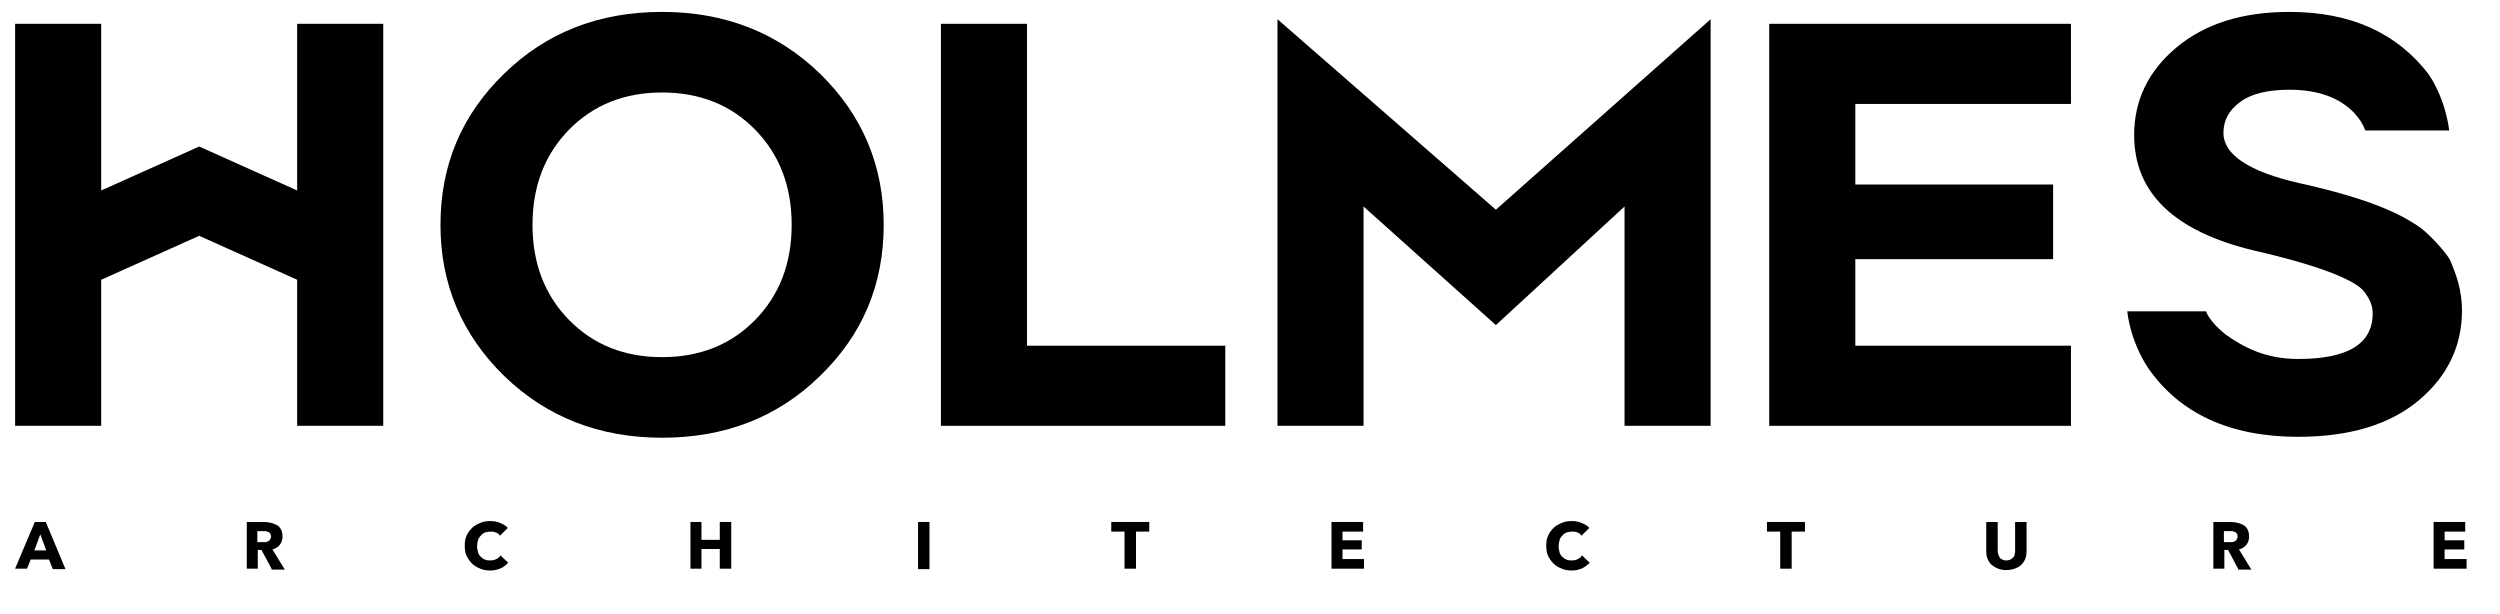 <?xml version="1.0" encoding="UTF-8"?> <svg xmlns="http://www.w3.org/2000/svg" xmlns:xlink="http://www.w3.org/1999/xlink" version="1.1" id="Layer_1" x="0px" y="0px" viewBox="0 0 546 134.2" style="enable-background:new 0 0 546 134.2;" xml:space="preserve"> <style type="text/css"> .st0{clip-path:url(#SVGID_2_);} </style> <polygon points="3.3,93 3.3,5.2 22.1,5.2 22.1,41.6 43.5,32 64.9,41.6 64.9,5.2 83.7,5.2 83.7,93 64.9,93 64.9,61.1 43.5,51.5 22.1,61.1 22.1,93 "></polygon> <g> <defs> <rect id="SVGID_1_" width="690" height="253.2"></rect> </defs> <clipPath id="SVGID_2_"> <use xlink:href="#SVGID_1_" style="overflow:visible;"></use> </clipPath> <path class="st0" d="M110.1,82.1c-9.2-9-13.9-20-13.9-33c0-13,4.6-24,13.9-33c9.2-9,20.7-13.5,34.5-13.5c13.7,0,25.2,4.5,34.5,13.5 c9.2,9,13.9,20,13.9,33c0,13-4.6,24-13.9,33c-9.2,9-20.7,13.5-34.5,13.5C130.9,95.6,119.4,91.1,110.1,82.1 M124.3,28.3 c-5.3,5.4-8,12.3-8,20.8c0,8.5,2.7,15.4,8,20.8c5.3,5.4,12.1,8.1,20.3,8.1c8.2,0,15-2.7,20.3-8.1c5.3-5.4,8-12.3,8-20.8 c0-8.5-2.7-15.4-8-20.8c-5.3-5.4-12.1-8.1-20.3-8.1C136.4,20.2,129.6,22.9,124.3,28.3"></path> <polygon class="st0" points="205.5,93 205.5,5.2 224.3,5.2 224.3,75.5 267.6,75.5 267.6,93 "></polygon> <polygon class="st0" points="279,93 279,4.2 326.7,45.8 373.6,4.2 373.6,93 354.8,93 354.8,45.1 326.7,71 297.8,45.1 297.8,93 "></polygon> <polygon class="st0" points="386.4,93 386.4,5.2 452.3,5.2 452.3,22.7 405.2,22.7 405.2,40.3 448.4,40.3 448.4,56.6 405.2,56.6 405.2,75.5 452.3,75.5 452.3,93 "></polygon> <path class="st0" d="M11.5,124.2l-0.8-2h-4l-0.8,2H3.3L7.6,114H10l4.3,10.3H11.5z M8.8,116.7l-1.3,3.5h2.6L8.8,116.7z"></path> <path class="st0" d="M59.3,124.2l-2.2-4.1h-0.8v4.1h-2.4V114h3.9c0.5,0,1,0.1,1.4,0.2c0.5,0.1,0.9,0.3,1.3,0.5 c0.4,0.2,0.7,0.6,0.9,1c0.2,0.4,0.3,0.9,0.3,1.5c0,0.7-0.2,1.3-0.6,1.8c-0.4,0.5-0.9,0.8-1.6,1l2.7,4.4H59.3z M59.2,117.1 c0-0.2-0.1-0.4-0.2-0.6c-0.1-0.1-0.2-0.3-0.4-0.3c-0.2-0.1-0.3-0.1-0.5-0.2c-0.2,0-0.4,0-0.6,0h-1.3v2.4h1.2c0.2,0,0.4,0,0.6,0 c0.2,0,0.4-0.1,0.6-0.2c0.2-0.1,0.3-0.2,0.4-0.4C59.1,117.6,59.2,117.4,59.2,117.1"></path> <path class="st0" d="M109.4,124.1c-0.7,0.3-1.4,0.5-2.3,0.5c-0.8,0-1.5-0.1-2.2-0.4c-0.7-0.3-1.3-0.6-1.8-1.1 c-0.5-0.5-0.9-1.1-1.2-1.7c-0.3-0.7-0.4-1.4-0.4-2.2c0-0.8,0.1-1.6,0.4-2.2c0.3-0.7,0.7-1.2,1.2-1.7c0.5-0.5,1.1-0.8,1.8-1.1 c0.7-0.3,1.4-0.4,2.2-0.4c0.7,0,1.4,0.1,2.1,0.4c0.7,0.3,1.3,0.6,1.7,1.1l-1.7,1.7c-0.2-0.3-0.5-0.6-0.9-0.7 c-0.4-0.2-0.8-0.2-1.2-0.2c-0.4,0-0.8,0.1-1.2,0.2c-0.4,0.2-0.7,0.4-0.9,0.7c-0.3,0.3-0.5,0.6-0.6,1c-0.1,0.4-0.2,0.8-0.2,1.3 c0,0.5,0.1,0.9,0.2,1.3c0.1,0.4,0.3,0.7,0.6,1c0.3,0.3,0.6,0.5,0.9,0.6c0.4,0.2,0.8,0.2,1.2,0.2c0.5,0,0.9-0.1,1.3-0.3 c0.4-0.2,0.7-0.4,0.9-0.8l1.7,1.6C110.6,123.3,110.1,123.8,109.4,124.1"></path> <polygon class="st0" points="157.2,124.2 157.2,119.9 153.2,119.9 153.2,124.2 150.8,124.2 150.8,114 153.2,114 153.2,117.9 157.2,117.9 157.2,114 159.7,114 159.7,124.2 "></polygon> <rect x="200.5" y="114" class="st0" width="2.5" height="10.3"></rect> <polygon class="st0" points="248.1,116.1 248.1,124.2 245.6,124.2 245.6,116.1 242.7,116.1 242.7,114 251,114 251,116.1 "></polygon> <polygon class="st0" points="290.8,124.2 290.8,114 297.7,114 297.7,116.1 293.2,116.1 293.2,118 297.4,118 297.4,120 293.2,120 293.2,122.1 297.9,122.1 297.9,124.2 "></polygon> <path class="st0" d="M345.6,124.1c-0.7,0.3-1.4,0.5-2.3,0.5c-0.8,0-1.5-0.1-2.2-0.4c-0.7-0.3-1.3-0.6-1.8-1.1 c-0.5-0.5-0.9-1.1-1.2-1.7c-0.3-0.7-0.4-1.4-0.4-2.2c0-0.8,0.1-1.6,0.4-2.2c0.3-0.7,0.7-1.2,1.2-1.7c0.5-0.5,1.1-0.8,1.8-1.1 c0.7-0.3,1.4-0.4,2.2-0.4c0.7,0,1.4,0.1,2.1,0.4c0.7,0.3,1.3,0.6,1.7,1.1l-1.7,1.7c-0.2-0.3-0.5-0.6-0.9-0.7 c-0.4-0.2-0.8-0.2-1.2-0.2c-0.4,0-0.8,0.1-1.2,0.2c-0.4,0.2-0.7,0.4-0.9,0.7c-0.3,0.3-0.5,0.6-0.6,1c-0.1,0.4-0.2,0.8-0.2,1.3 c0,0.5,0.1,0.9,0.2,1.3c0.1,0.4,0.3,0.7,0.6,1c0.3,0.3,0.6,0.5,0.9,0.6c0.4,0.2,0.8,0.2,1.2,0.2c0.5,0,0.9-0.1,1.3-0.3 c0.4-0.2,0.7-0.4,0.9-0.8l1.7,1.6C346.8,123.3,346.2,123.8,345.6,124.1"></path> <polygon class="st0" points="391.3,116.1 391.3,124.2 388.8,124.2 388.8,116.1 385.9,116.1 385.9,114 394.2,114 394.2,116.1 "></polygon> <path class="st0" d="M442.3,122.1c-0.2,0.5-0.5,0.9-0.9,1.3c-0.4,0.4-0.9,0.6-1.4,0.8c-0.5,0.2-1.2,0.3-1.8,0.3 c-0.7,0-1.3-0.1-1.8-0.3c-0.5-0.2-1-0.5-1.4-0.8c-0.4-0.4-0.7-0.8-0.9-1.3c-0.2-0.5-0.3-1.1-0.3-1.7V114h2.5v6.2 c0,0.3,0,0.5,0.1,0.8c0.1,0.3,0.2,0.5,0.3,0.7c0.1,0.2,0.3,0.4,0.6,0.5c0.2,0.1,0.5,0.2,0.9,0.2c0.4,0,0.6-0.1,0.9-0.2 c0.2-0.1,0.4-0.3,0.6-0.5c0.2-0.2,0.3-0.4,0.3-0.7c0.1-0.3,0.1-0.5,0.1-0.8V114h2.5v6.4C442.6,121,442.5,121.6,442.3,122.1"></path> <path class="st0" d="M488.8,124.2l-2.2-4.1h-0.8v4.1h-2.4V114h3.9c0.5,0,1,0.1,1.4,0.2c0.5,0.1,0.9,0.3,1.3,0.5 c0.4,0.2,0.7,0.6,0.9,1c0.2,0.4,0.3,0.9,0.3,1.5c0,0.7-0.2,1.3-0.6,1.8c-0.4,0.5-0.9,0.8-1.6,1l2.7,4.4H488.8z M488.7,117.1 c0-0.2-0.1-0.4-0.2-0.6c-0.1-0.1-0.2-0.3-0.4-0.3c-0.2-0.1-0.3-0.1-0.5-0.2c-0.2,0-0.4,0-0.6,0h-1.3v2.4h1.2c0.2,0,0.4,0,0.6,0 c0.2,0,0.4-0.1,0.6-0.2c0.2-0.1,0.3-0.2,0.4-0.4C488.6,117.6,488.7,117.4,488.7,117.1"></path> <polygon class="st0" points="531.5,124.2 531.5,114 538.4,114 538.4,116.1 533.9,116.1 533.9,118 538.2,118 538.2,120 533.9,120 533.9,122.1 538.7,122.1 538.7,124.2 "></polygon> <path class="st0" d="M536.9,61.8c-0.5-1.9-1.2-3.5-1.8-5c-0.7-1.4-4.6-5.9-7.1-7.5c-3.2-2.1-9.1-5.6-25.8-9.3 c-11-2.5-16.6-6.2-16.6-11c0-2.7,1.2-4.9,3.6-6.7c2.4-1.8,6-2.7,10.8-2.7c6.2,0,10.9,1.7,14.1,5c1.4,1.6,1.8,2.2,2.5,3.9h18.3 c0,0-0.6-6.5-4.5-12.3c-6.9-9-17-13.6-30.4-13.6c-10.3,0-18.5,2.6-24.7,7.8c-6.2,5.2-9.2,11.6-9.2,19.1c0,12.6,8.7,21,26.1,25.2 c0.3,0.1,21.1,4.5,24.3,9.2c1,1.4,1.7,2.8,1.7,4.5c0,6.7-5.4,10-16.3,10c-7.3,0-12.1-2.7-15.9-5.4c-3.6-2.9-4.2-5-4.2-5h-17.2 c0,0,0.5,6.2,4.5,12.3c6.9,10,17.9,15.1,32.8,15.1c11.3,0,20.1-2.7,26.4-8c6.3-5.3,9.4-11.9,9.4-19.6 C537.7,65.8,537.4,63.7,536.9,61.8"></path> </g> </svg> 